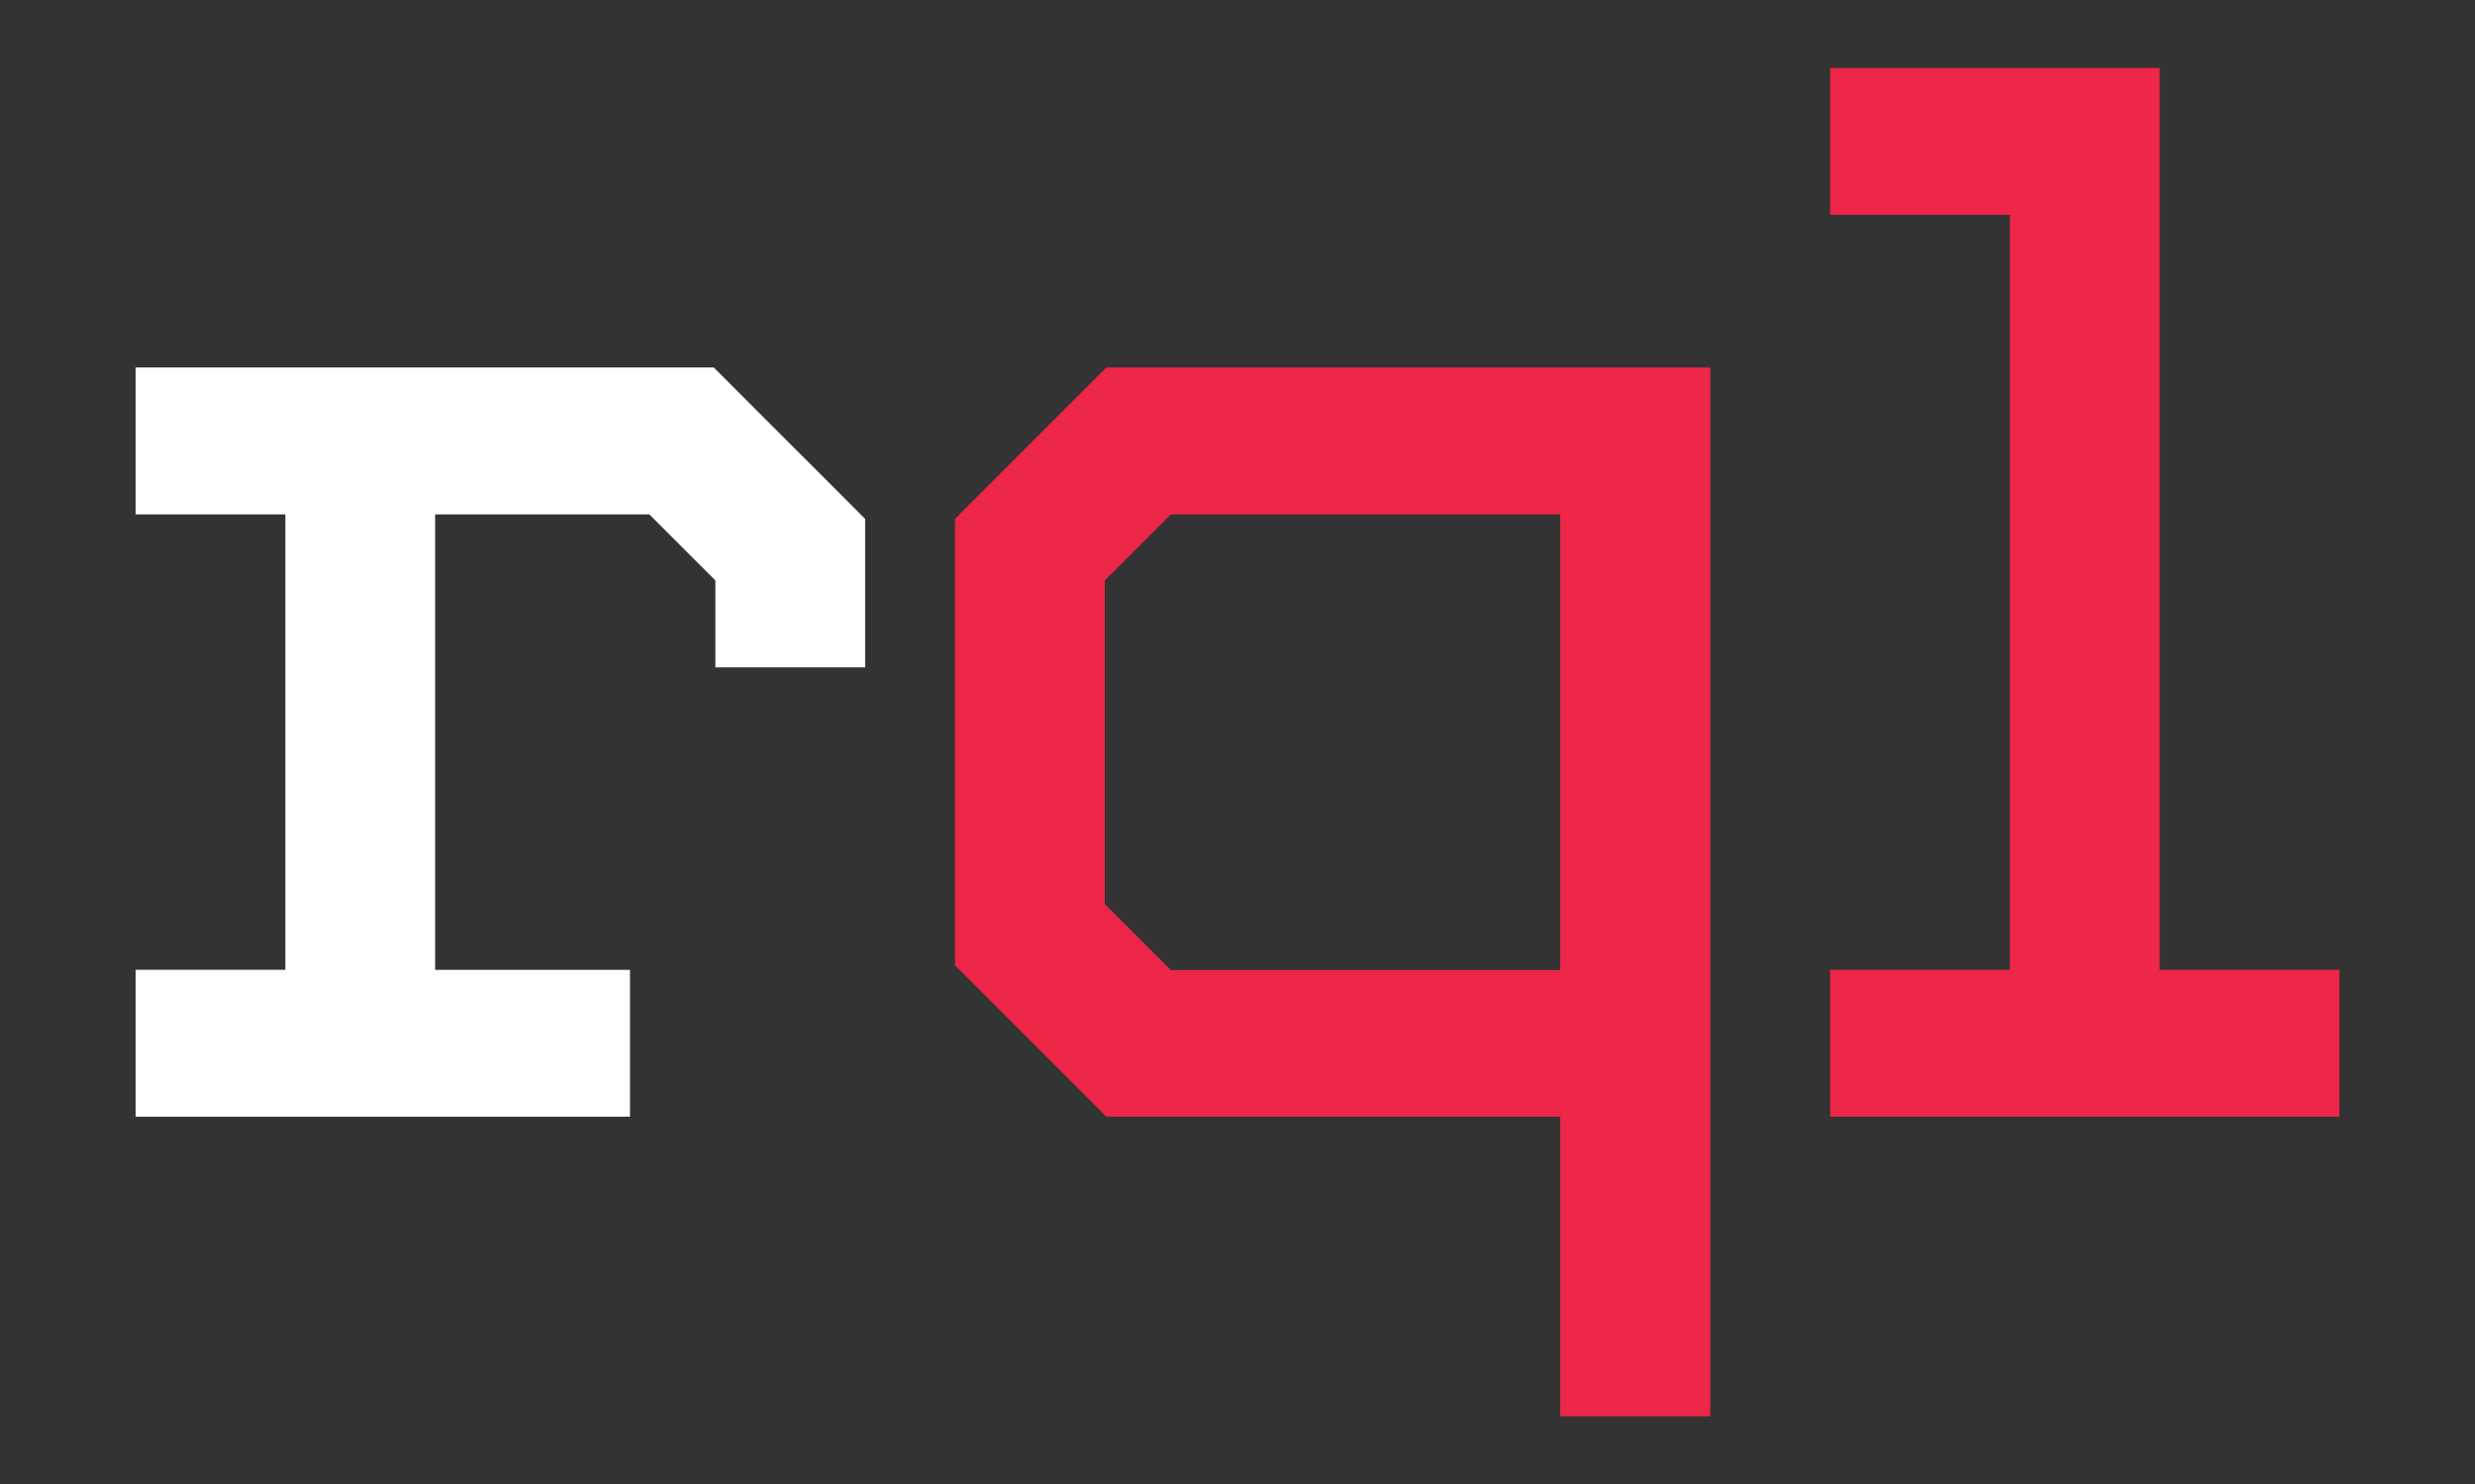 <?xml version="1.0" encoding="utf-8"?>
<!-- Generator: Adobe Illustrator 27.5.0, SVG Export Plug-In . SVG Version: 6.00 Build 0)  -->
<svg version="1.1" id="Layer_1" xmlns="http://www.w3.org/2000/svg" xmlns:xlink="http://www.w3.org/1999/xlink" x="0px" y="0px"
	 viewBox="0 0 768.4 460.8" style="enable-background:new 0 0 768.4 460.8;" xml:space="preserve">
<rect x="0" y="0" width="768.4" height="460.8" fill="#333333" stroke="none"/>
<style type="text/css">
	.st0{fill:#FFFFFF;}
	.st1{fill:#EE2647;}
</style>
<path class="st0" d="M42.1,346.7v-45.6h46.5V159.7H42.1v-45.6h179.5l47,47v46.1h-46.5v-27l-20.5-20.5h-66.5v141.4h60.5v45.6H42.1z"
	/>
<path class="st1" d="M484.4,439.7v-93H343.5l-47-47V161.1l47-47h187.5v325.6L484.4,439.7L484.4,439.7z M484.4,159.7H363.5L343,180.2
	v100.5l20.5,20.5h120.9V159.7L484.4,159.7z"/>
<path class="st1" d="M568.2,346.7v-45.6H624V66.7h-55.8V21.1h102.3v280h55.8v45.6L568.2,346.7L568.2,346.7z"/>
</svg>
